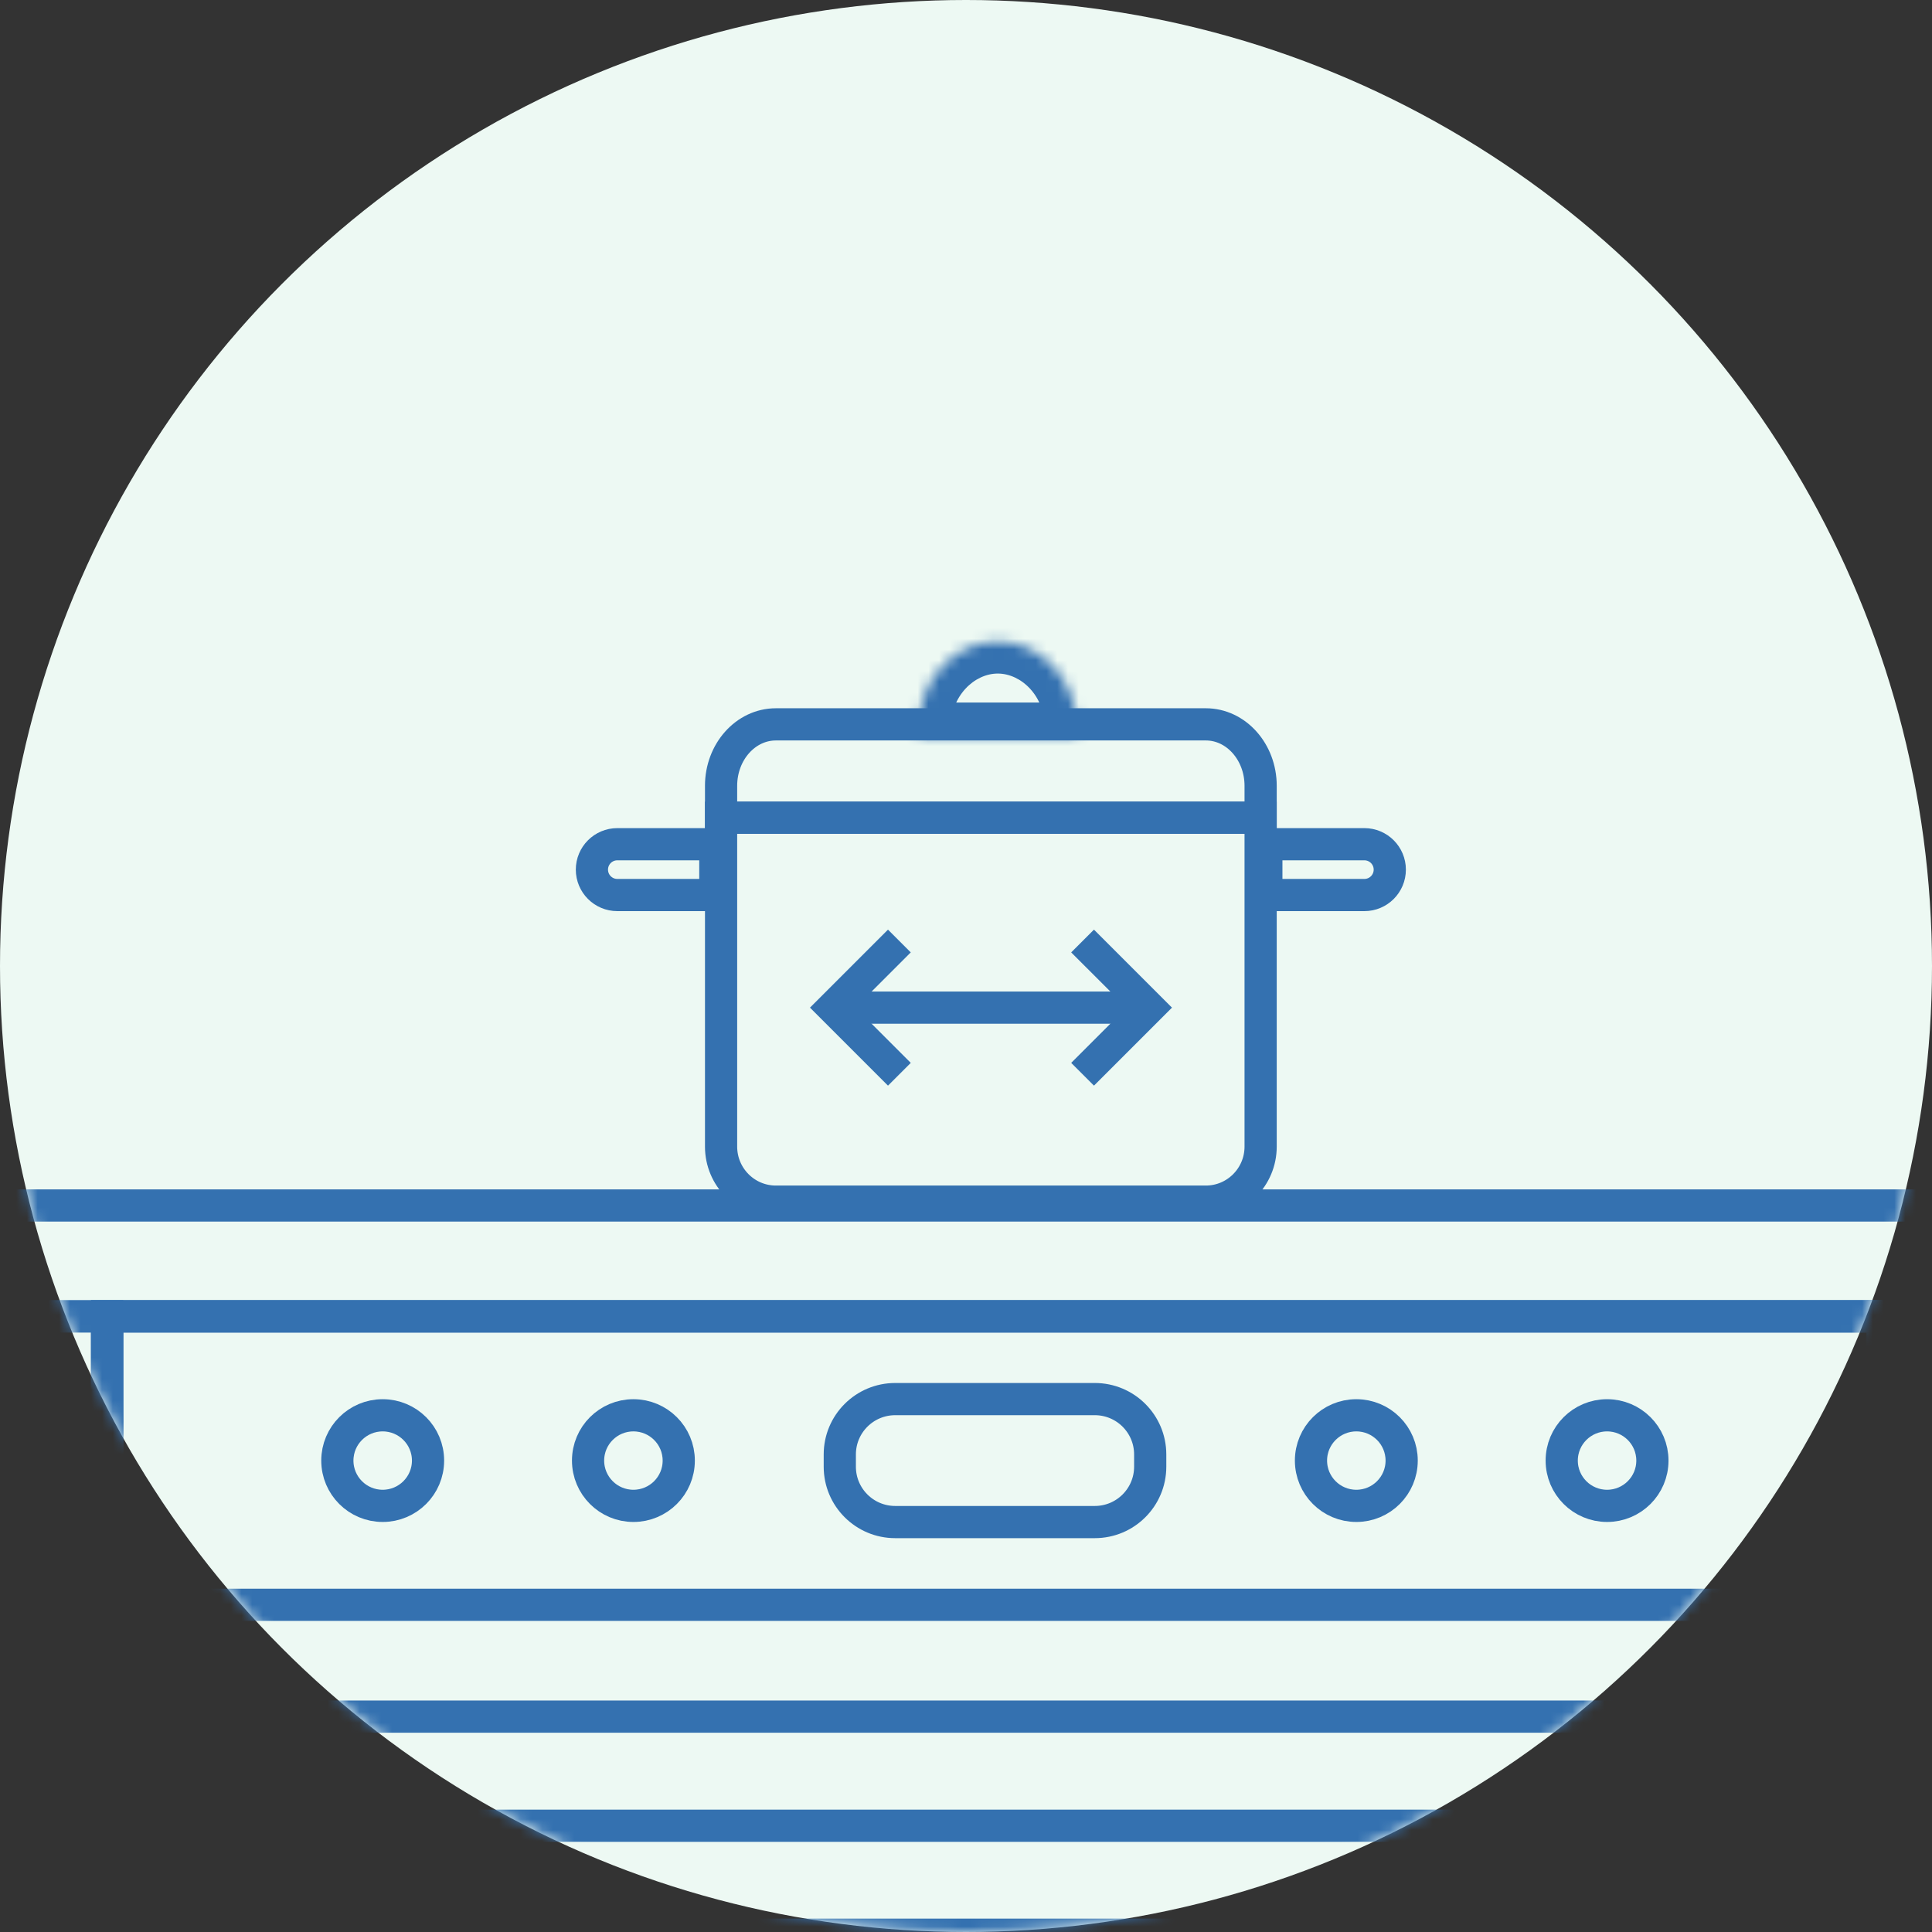 <svg width="180" height="180" viewBox="0 0 180 180" fill="none" xmlns="http://www.w3.org/2000/svg">
<rect x="0" y="0" width="180" height="180" fill="#333333" stroke="none"/>
<circle cx="90" cy="90" r="90" fill="#EDF9F3"/>
<mask id="mask0_812_4843" style="mask-type:alpha" maskUnits="userSpaceOnUse" x="0" y="0" width="180" height="180">
<circle cx="90" cy="90" r="90" fill="#D9D9D9"/>
</mask>
<g mask="url(#mask0_812_4843)">
<mask id="path-3-inside-1_812_4843" fill="white">
<path fill-rule="evenodd" clip-rule="evenodd" d="M100.358 68.454C100.367 68.294 100.371 68.133 100.371 67.971C100.371 63.433 97.053 59.754 92.96 59.754C88.867 59.754 85.548 63.433 85.548 67.971C85.548 68.133 85.553 68.294 85.561 68.454H100.358Z"/>
</mask>
<path d="M100.358 68.454V71.454H103.206L103.354 68.611L100.358 68.454ZM85.561 68.454L82.565 68.611L82.714 71.454H85.561V68.454ZM97.371 67.971C97.371 68.081 97.368 68.19 97.362 68.297L103.354 68.611C103.365 68.399 103.371 68.185 103.371 67.971H97.371ZM92.96 62.754C95.112 62.754 97.371 64.791 97.371 67.971H103.371C103.371 62.075 98.993 56.754 92.96 56.754V62.754ZM88.548 67.971C88.548 64.791 90.807 62.754 92.96 62.754V56.754C86.926 56.754 82.548 62.075 82.548 67.971H88.548ZM88.557 68.297C88.551 68.19 88.548 68.081 88.548 67.971H82.548C82.548 68.185 82.554 68.399 82.565 68.611L88.557 68.297ZM85.561 71.454H100.358V65.454H85.561V71.454Z" fill="#3471B0" mask="url(#path-3-inside-1_812_4843)"/>
<mask id="mask1_812_4843" style="mask-type:alpha" maskUnits="userSpaceOnUse" x="-392" y="-177" width="960" height="472">
<rect x="-391.035" y="-176.121" width="958.966" height="470.783" fill="#D9D9D9"/>
</mask>
<g mask="url(#mask1_812_4843)">
<path d="M9.982 122.643H-112.159V295.949H9.982V122.643Z" stroke="#3471B0" stroke-width="3" stroke-miterlimit="10"/>
<path d="M175.422 122.643H9.981V295.949H175.422V122.643Z" stroke="#3471B0" stroke-width="3" stroke-miterlimit="10"/>
<path d="M175.422 180.252H9.981V295.95H175.422V180.252Z" stroke="#3471B0" stroke-width="3" stroke-miterlimit="10"/>
<path d="M294.705 122.643H175.421V295.949H294.705V122.643Z" stroke="#3471B0" stroke-width="3" stroke-miterlimit="10"/>
<path d="M175.422 122.643H9.981V149.515H175.422V122.643Z" stroke="#3471B0" stroke-width="3" stroke-miterlimit="10"/>
<path d="M-112.159 112.315H522.341C525.191 112.315 527.505 114.626 527.505 117.473V117.485C527.505 120.332 525.191 122.643 522.341 122.643H-112.159V112.315Z" stroke="#3471B0" stroke-width="3" stroke-miterlimit="10"/>
<path d="M163.139 165.019V165.017C163.139 162.21 160.861 159.935 158.051 159.935H27.355C24.545 159.935 22.267 162.21 22.267 165.017V165.019C22.267 167.826 24.545 170.101 27.355 170.101H158.051C160.861 170.101 163.139 167.826 163.139 165.019Z" stroke="#3471B0" stroke-width="3" stroke-miterlimit="10"/>
<path d="M101.998 130.35H83.406C80.554 130.35 78.242 132.659 78.242 135.508V136.649C78.242 139.498 80.554 141.807 83.406 141.807H101.998C104.85 141.807 107.162 139.498 107.162 136.649V135.508C107.162 132.659 104.85 130.35 101.998 130.35Z" stroke="#3471B0" stroke-width="3" stroke-miterlimit="10"/>
<path d="M126.366 140.298C128.699 140.298 130.59 138.409 130.59 136.079C130.59 133.749 128.699 131.86 126.366 131.86C124.032 131.86 122.141 133.749 122.141 136.079C122.141 138.409 124.032 140.298 126.366 140.298Z" stroke="#3471B0" stroke-width="3" stroke-miterlimit="10"/>
<path d="M149.727 140.298C152.06 140.298 153.951 138.409 153.951 136.079C153.951 133.749 152.06 131.86 149.727 131.86C147.394 131.86 145.502 133.749 145.502 136.079C145.502 138.409 147.394 140.298 149.727 140.298Z" stroke="#3471B0" stroke-width="3" stroke-miterlimit="10"/>
<path d="M35.654 140.298C37.987 140.298 39.879 138.409 39.879 136.079C39.879 133.749 37.987 131.86 35.654 131.86C33.321 131.86 31.43 133.749 31.43 136.079C31.43 138.409 33.321 140.298 35.654 140.298Z" stroke="#3471B0" stroke-width="3" stroke-miterlimit="10"/>
<path d="M59.014 140.298C61.347 140.298 63.238 138.409 63.238 136.079C63.238 133.749 61.347 131.86 59.014 131.86C56.68 131.86 54.789 133.749 54.789 136.079C54.789 138.409 56.68 140.298 59.014 140.298Z" stroke="#3471B0" stroke-width="3" stroke-miterlimit="10"/>
<path d="M67.181 76.188H117.45V106.826C117.45 109.657 115.162 111.955 112.344 111.955H72.286C69.468 111.955 67.181 109.657 67.181 106.826V76.188Z" stroke="#3471B0" stroke-width="3" stroke-miterlimit="10"/>
<path d="M72.286 67.487H112.344C115.162 67.487 117.45 70.051 117.45 73.21V76.188H67.181V73.21C67.181 70.051 69.468 67.487 72.286 67.487Z" stroke="#3471B0" stroke-width="3" stroke-miterlimit="10"/>
<path d="M117.982 78.654H127.116C128.423 78.654 129.483 79.714 129.483 81.021C129.483 82.328 128.423 83.388 127.116 83.388H117.982V78.654Z" stroke="#3471B0" stroke-width="3"/>
<path d="M66.647 78.654H57.514C56.207 78.654 55.147 79.714 55.147 81.021C55.147 82.328 56.207 83.388 57.514 83.388H66.647V78.654Z" stroke="#3471B0" stroke-width="3"/>
</g>
</g>
<path d="M77.586 93.879H107.069" stroke="#3471B0" stroke-width="3"/>
<path d="M83.793 87.672L77.586 93.879L83.793 100.086" stroke="#3471B0" stroke-width="3"/>
<path d="M100.862 87.672L107.069 93.879L100.862 100.086" stroke="#3471B0" stroke-width="3"/>
</svg>

